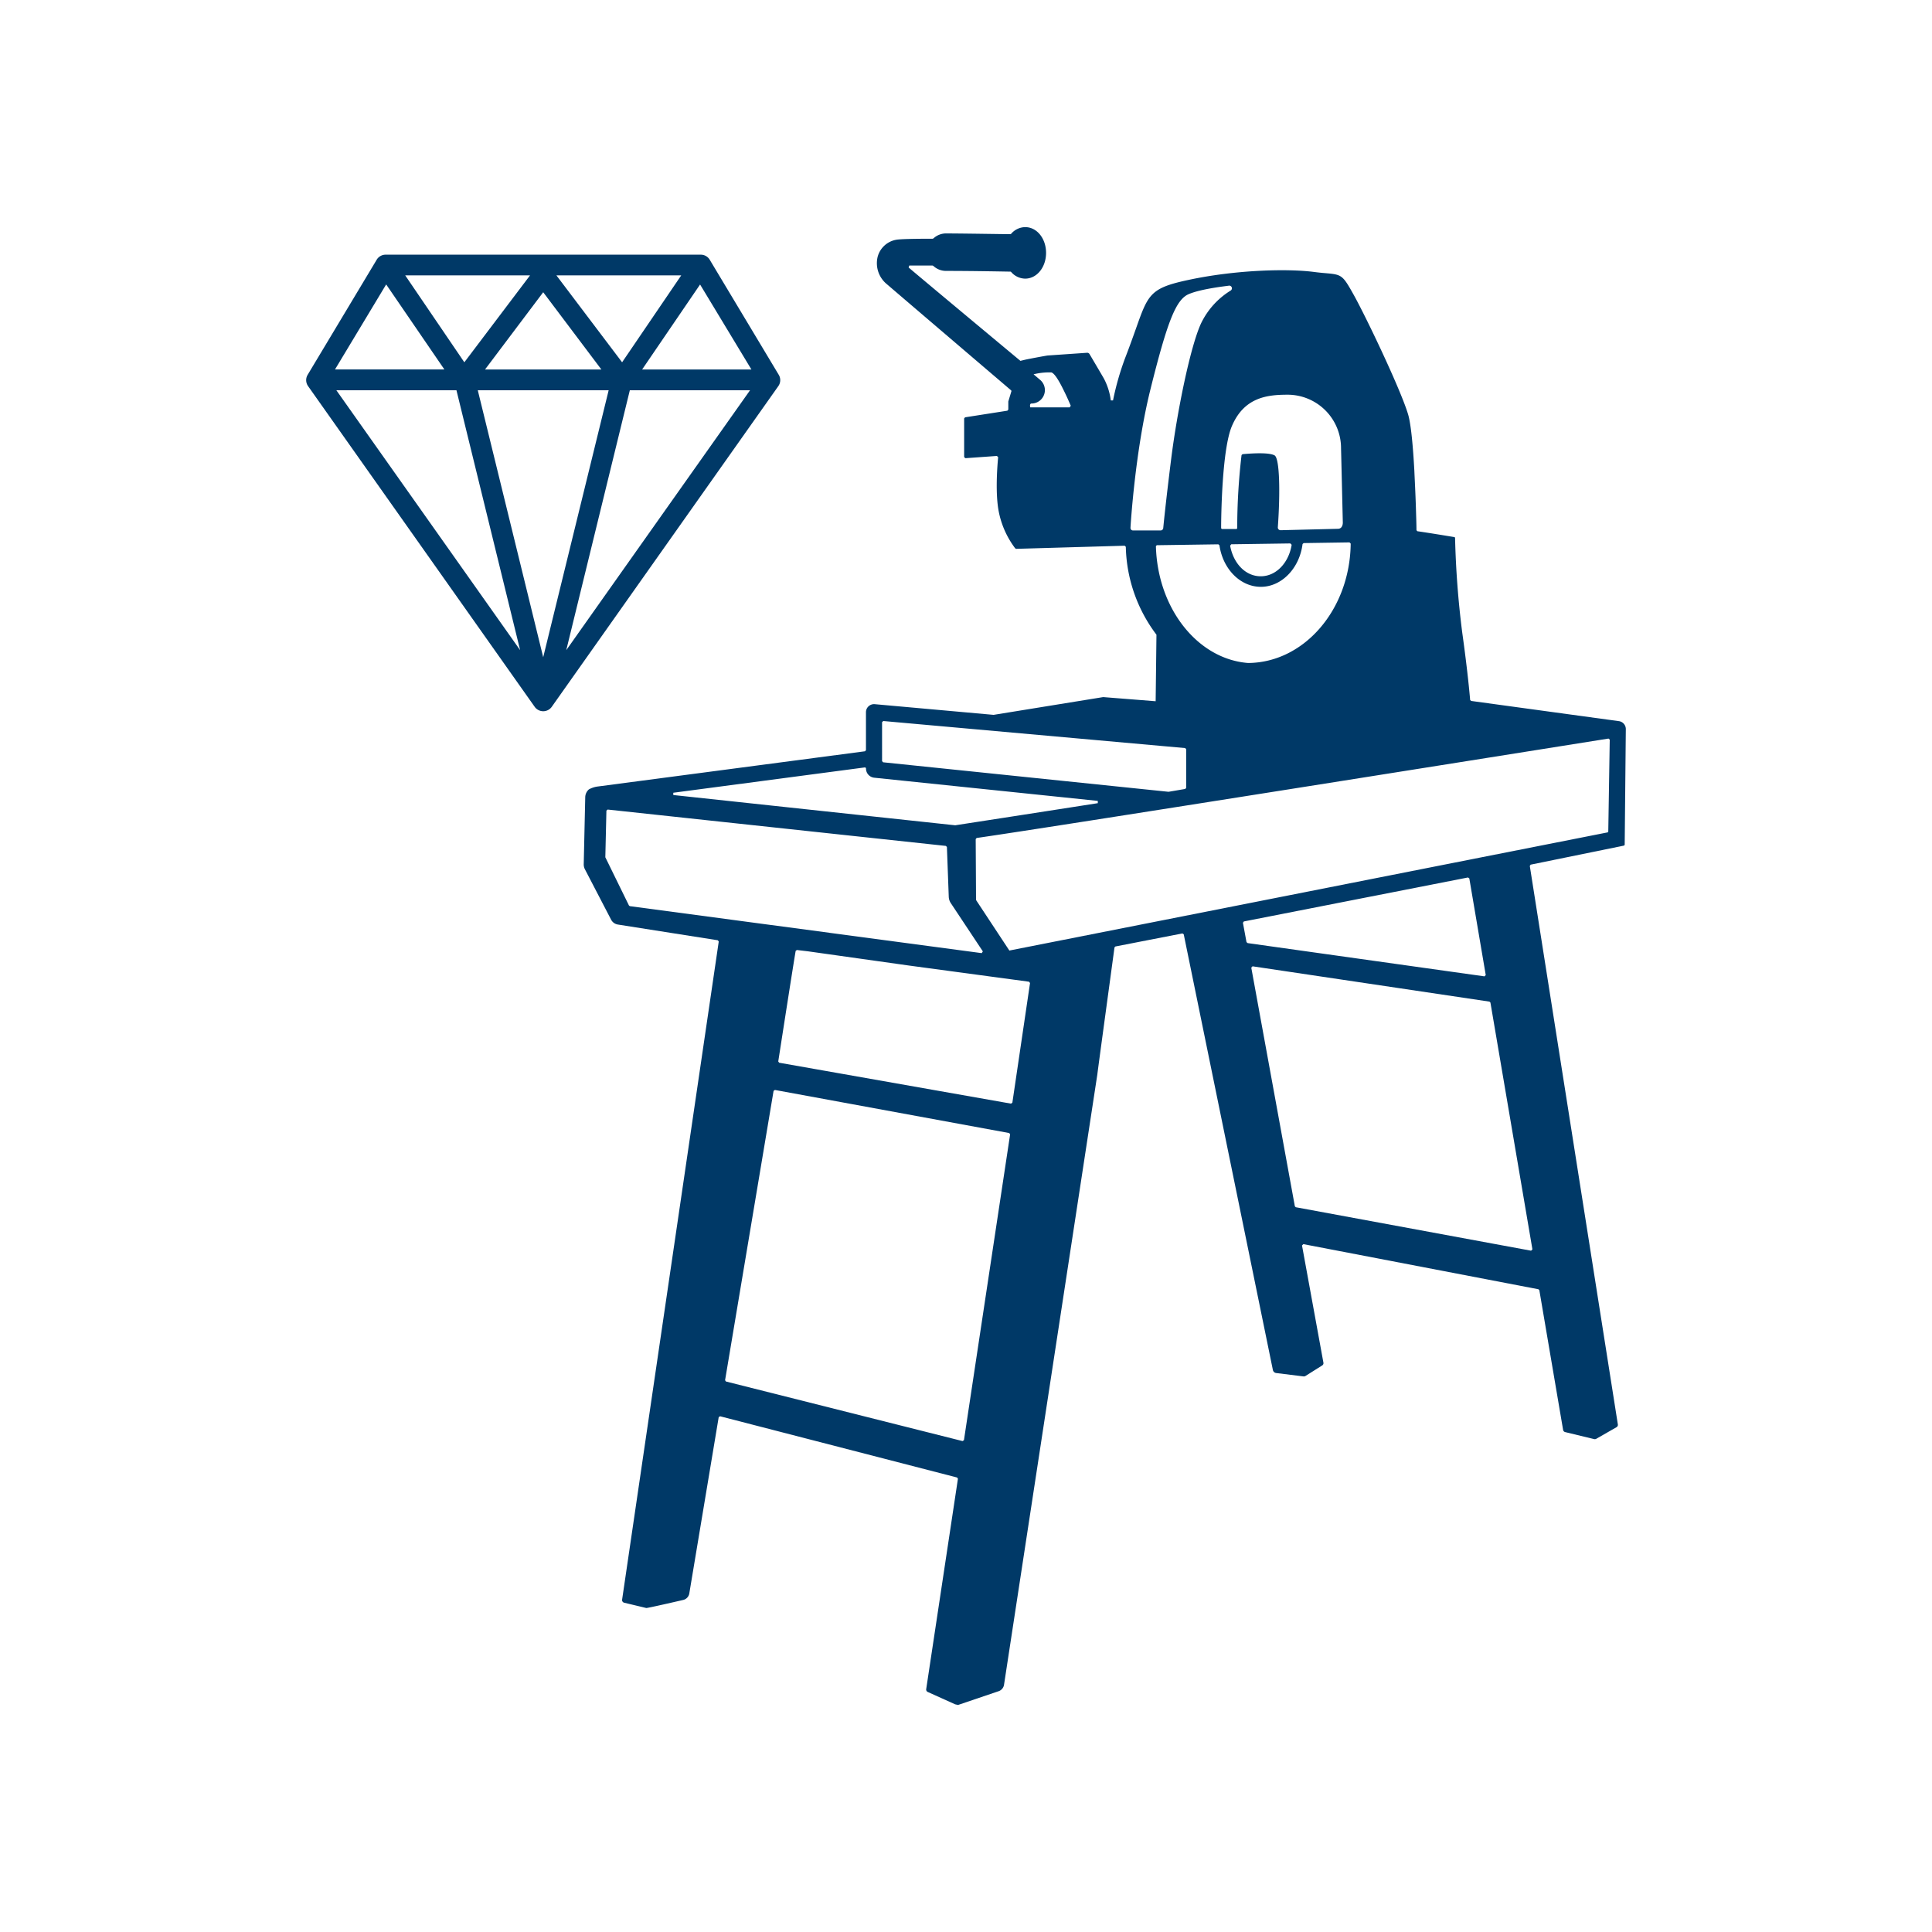 <svg xmlns="http://www.w3.org/2000/svg" viewBox="0 0 500 500"><path d="M201.54,97,183.67,67.21a2.69,2.69,0,0,0-2.3-1.3H99.79a2.69,2.69,0,0,0-2.3,1.3L79.62,97a2.69,2.69,0,0,0,.11,2.93l58.65,83a2.71,2.71,0,0,0,4.41,0l58.64-83A2.67,2.67,0,0,0,201.54,97Zm-7.07-1.37H166.18l15-22Zm-.36,5.37-47.56,67.26L163,101ZM144,71.27h32.3L161,93.76ZM157.52,101l-16.94,69.09L123.65,101Zm-32-5.37,15.06-20,15.06,20ZM118.13,101l16.48,67.26L87.05,101ZM104.87,71.27h32.3l-17,22.49ZM115,95.61H86.7l13.24-22Z" style="fill:#003967"/><path d="M420.24,218.85a.31.31,0,0,0,.23-.28l.29-29.89a2.07,2.07,0,0,0-1.89-2.06h0l-38.15-5.22-.25-.25c-.1-1.22-.64-7.42-2.07-17.63a237.15,237.15,0,0,1-1.83-24.28.25.25,0,0,0-.22-.25c-1.08-.17-6-1-9.54-1.51l-.23-.26c0-1.48-.08-3.58-.15-6,0,0,0,0,0,0-.12-3.78-.29-6.9-.4-9.45h0c-.33-6-.84-11.91-1.61-14.51-1.86-6.29-10.65-24.75-14-30.81-2.91-5.22-3.11-5.38-7.21-5.74-.84-.07-1.87-.16-3.15-.33-7.13-.92-20.58-.5-32.51,2.07C297.71,74.54,297.14,76.13,294,85c-.72,2-1.61,4.55-2.78,7.56a71.82,71.82,0,0,0-3.17,11.06l-.58,0a16.39,16.39,0,0,0-1.82-5.72c-2.14-3.67-3.68-6.26-3.68-6.26a.69.69,0,0,0-.65-.34L271.16,92c-.18,0-5,.89-5.92,1.11l-1.16.28s-23.81-19.82-28.93-24.16l.17-.51c1.48,0,3.57,0,6,0l.21.08a4.77,4.77,0,0,0,3.28,1.31c7,0,14.89.16,16.71.19a.23.23,0,0,1,.16.08,4.85,4.85,0,0,0,3.64,1.73c3,0,5.4-2.93,5.4-6.66s-2.37-6.67-5.4-6.67a4.87,4.87,0,0,0-3.65,1.74.21.21,0,0,1-.17.08c-2.13,0-9.77-.15-16.64-.19h0a4.81,4.81,0,0,0-3.3,1.3l-.2.07c-4.65,0-8.41.08-9.42.27a6.06,6.06,0,0,0-4.8,4.39,7,7,0,0,0,2.41,7.13c1.88,1.63,23.85,20.39,32.11,27.44a.27.27,0,0,1,.08.28l-.79,2.61,0,.08V106l-.25.29L249.77,108l-.25.29v10l.32.29L258,118l.32.32c-.27,2.82-.73,9.45.14,14a23.13,23.13,0,0,0,4.29,9.61l.23.11,28.08-.81.3.28a39.07,39.07,0,0,0,7.93,22.75s-.2,17.22-.21,17.22l-13.27-1.05a1.68,1.68,0,0,0-.45,0L257.17,185h-.08l-30.71-2.76a2.11,2.11,0,0,0-1.59.54,2.08,2.08,0,0,0-.68,1.53v9.82l-.25.3-69.12,9.11a6.48,6.48,0,0,0-2.33.75,2.76,2.76,0,0,0-.95,2l-.39,17.31a2.73,2.73,0,0,0,.28,1.32l6.82,13.12a2.38,2.38,0,0,0,1.73,1.23l25.87,4.07.24.33L161,414a.71.71,0,0,0,.53.78l5.72,1.37c.27.07,9.5-2.07,9.5-2.07a2.08,2.08,0,0,0,1.64-1.7L186,366.76l.36-.23,61.34,15.85.21.33-8.21,54.43a.7.7,0,0,0,.4.74l7.1,3.2.75.16,10.5-3.56a2.1,2.1,0,0,0,1.39-1.66L284,278c0-.28,4.07-30.1,4.43-32.81l.23-.24L306,241.57l.35.23,23.07,112.75a1,1,0,0,0,.85.79l7.11.88h.09a.7.7,0,0,0,.37-.11l4.35-2.74a.69.69,0,0,0,.31-.71l-5.54-30.34.35-.34,60.84,11.68.23.24,6.15,36.16a.71.71,0,0,0,.52.56l7.56,1.83.16,0a.67.67,0,0,0,.34-.09l5.24-3a.7.7,0,0,0,.35-.71L395.91,224.1l.23-.33ZM276.83,105.43h-10.2s-.27-1,.33-1a3.47,3.47,0,0,0,2.25-6.1s-.68-.57-1.72-1.46a16.5,16.5,0,0,1,4.59-.49c1.06.27,2.62,3.43,3.36,4.95.59,1.18,1.17,2.5,1.67,3.67Zm56.45-3.28a13.84,13.84,0,0,1,13.78,13.92c.05,1.72.46,19.15.46,19.22s0,1.52-1.22,1.56l-14.89.37a.71.71,0,0,1-.71-.74c.64-8.86.5-17.89-.85-18.63s-5.2-.59-8.29-.31l-.25.24a162.83,162.83,0,0,0-1.12,18.85.27.27,0,0,1-.28.28h-3.59a.29.29,0,0,1-.29-.28c0-2.55.18-20.23,2.78-26.35C322,102.78,328,102.15,333.28,102.15Zm1,38.84c-.74,4.64-4,8.15-8,8.15s-7.1-3.39-7.92-7.92l.29-.36,15.29-.22Zm-41.52-3.89a.69.69,0,0,1-.19-.51c0-.21,1.14-19.61,5.14-35.73,4.42-17.78,6.64-23.33,9.93-24.74s10-2.11,10.33-2.18a.69.69,0,0,1,.55,1.24,20.29,20.29,0,0,0-7.69,8.51c-2.83,6.13-6.21,23-7.72,35-1.58,12.65-2.05,17.88-2.06,17.94a.69.69,0,0,1-.69.65h-7.09A.7.7,0,0,1,292.75,137.1Zm6.63,4,15.91-.23.29.25c.88,6.1,5.35,10.75,10.73,10.75s10-4.82,10.78-11.07l.28-.25,11.87-.18.31.31c-.18,17-12,30.81-26.55,30.9h0c-13-1-23.4-14-23.86-30.18A.29.29,0,0,1,299.38,141.14Zm-71.11,45.79.32-.29,78.11,7,.27.29v10l-.25.29-4.28.73h-.09l-73.81-7.63-.27-.3Zm-4.49,11.72a.3.3,0,0,1,.33.3h0a2.38,2.38,0,0,0,2.13,2.36l57.86,6v.59c-18.55,2.9-36,5.58-36.86,5.72h-.07l-72.93-7.83v-.59ZM163,234.51l-.22-.16-6.12-12.49c0-.05.28-12.06.28-12.06l.32-.29,87.53,9.41.27.28.48,12.92a3.15,3.15,0,0,0,.51,1.58l8.31,12.52-.29.45Zm86.47,138.2-.36.24-61.24-15.42-.22-.33,12.55-74.88.35-.24,60.63,11.15.24.33ZM262,285.37l-.35.25-60-10.59-.24-.32c.43-2.77,4-25.77,4.51-28.62l.31-.23,2.87.34,26.06,3.67,31.16,4.2.25.34Zm60.59-41.56-.92-5,.24-.34,58-11.38.35.25,4.25,25-.33.34-61.3-8.61Zm74,79.53-.35.34-60.89-11.25-.24-.23-11.28-61.77.33-.35,61.31,9.14.25.24ZM261.22,246h0L252.65,233l-.05-.16-.09-15.67.24-.3c18.42-2.62,142.77-22.42,163.54-25.73l.31.28-.38,23.75a.25.25,0,0,1-.21.26Z" style="fill:#003967"/></svg>